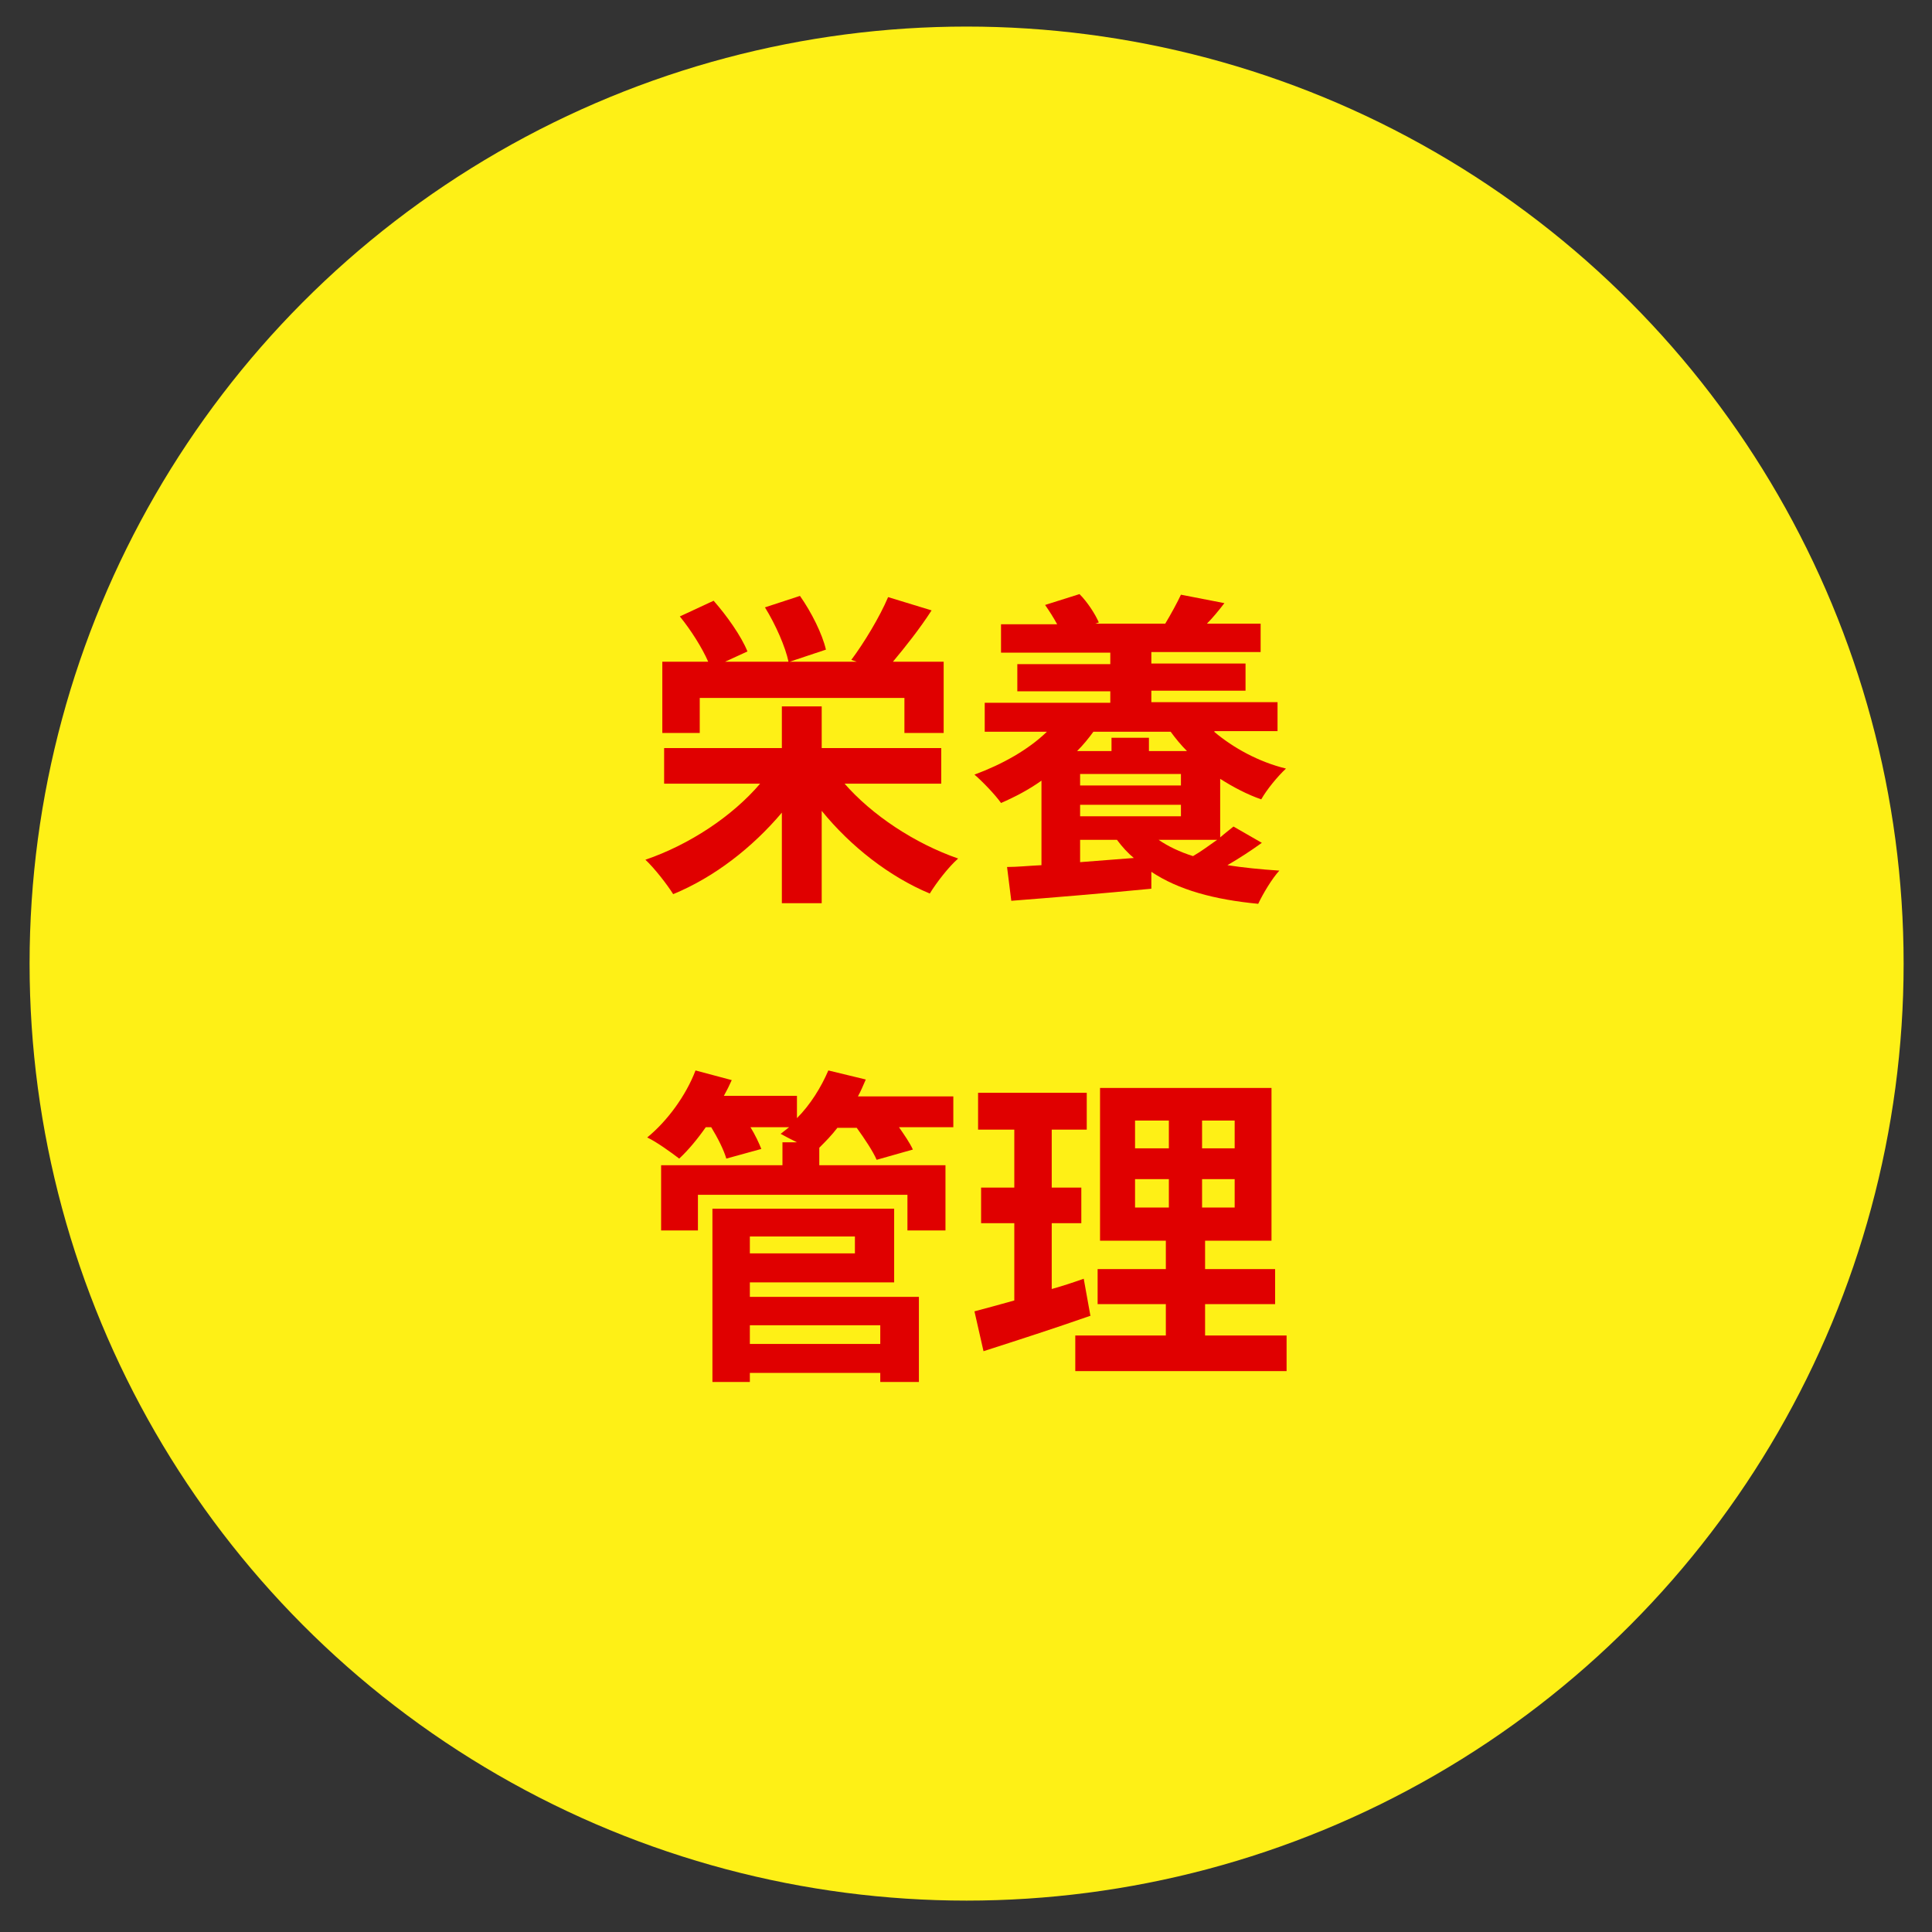 <?xml version="1.0" encoding="UTF-8"?>
<svg id="_レイヤー_1" data-name="レイヤー_1" xmlns="http://www.w3.org/2000/svg" width="320" height="320" version="1.1" viewBox="0 0 320 320">
  <rect x="0" y="0" width="320" height="320" fill="#333333" stroke="none"/>
  <!-- Generator: Adobe Illustrator 29.5.1, SVG Export Plug-In . SVG Version: 2.1.0 Build 141)  -->
  <defs>
    <style>
      .st0 {
        fill: #fef016;
      }

      .st1 {
        isolation: isolate;
      }

      .st2 {
        fill: #e00000;
      }
    </style>
  </defs>
  <circle id="_楕円形_49" data-name="楕円形_49" class="st0" cx="160.1" cy="159.6" r="155.2"/>
  <g id="_栄養_管理" data-name="栄養_管理" class="st1">
    <g class="st1">
      <path class="st2" d="M139.8,129.7c4.6,5.3,11.7,10,18.9,12.5-1.6,1.4-3.6,4-4.7,5.8-6.7-2.8-13.1-7.8-17.9-13.7v15.3h-6.6v-15c-4.9,5.8-11.2,10.7-18,13.5-1-1.6-3.1-4.3-4.6-5.7,7.3-2.5,14.4-7.2,19-12.6h-15.9v-5.9h19.5v-6.9h6.6v6.9h19.8v5.9h-16.1ZM115.9,121.4h-6.2v-11.8h7.6c-1-2.3-2.9-5.3-4.7-7.5l5.6-2.6c2.2,2.5,4.6,5.9,5.6,8.4l-3.7,1.7h10.5c-.5-2.4-2.1-6.1-3.9-9l5.8-1.9c1.9,2.7,3.7,6.3,4.3,8.9l-6,2h11.1l-.9-.3c2.1-2.8,4.7-7.1,6.1-10.4l7.2,2.2c-2,3.1-4.4,6.1-6.4,8.5h8.4v11.8h-6.5v-5.8h-33.9v5.8Z"/>
      <path class="st2" d="M201.1,121.2c3.2,2.7,7.4,5,11.9,6.1-1.4,1.3-3.2,3.5-4.1,5.1-2.3-.8-4.6-2-6.8-3.4v9.7c.8-.7,1.6-1.3,2.2-1.8l4.7,2.7c-1.8,1.3-3.8,2.6-5.7,3.7,2.6.4,5.5.7,8.6.9-1.2,1.3-2.7,3.8-3.5,5.5-7.3-.7-13.2-2.3-17.7-5.3v2.8c-8.2.8-16.8,1.5-23.2,2l-.7-5.6c1.7,0,3.6-.2,5.7-.3v-14c-2.1,1.5-4.4,2.7-6.7,3.7-.9-1.3-3.1-3.6-4.4-4.7,4.6-1.7,8.9-4.1,12-7.1h-10.3v-4.8h20.8v-1.9h-15.4v-4.5h15.4v-1.9h-18.1v-4.7h9.3c-.6-1.1-1.3-2.2-2-3.2l5.7-1.8c1.3,1.3,2.6,3.3,3.2,4.7l-.6.2h11.8-.2c.9-1.5,2-3.5,2.6-4.8l7.2,1.4c-1,1.3-2,2.5-2.9,3.4h8.9v4.7h-18.1v1.9h15.6v4.5h-15.6v1.9h20.9v4.8h-10.4ZM181.1,121.2c-.8,1.1-1.7,2.2-2.7,3.2h5.7v-2.2h6.2v2.2h6.3c-1-1-1.9-2.1-2.7-3.2h-12.8ZM195.6,128.2h-16.7v1.9h16.7v-1.9ZM195.6,135.2v-1.9h-16.7v1.9h16.7ZM187.9,142.2c-1.1-.9-2-1.9-2.9-3.1h-6.1v3.7l9-.7ZM191.9,139.1c1.6,1.1,3.5,2,5.7,2.7,1.4-.8,2.7-1.8,4-2.7h-9.7Z"/>
    </g>
    <g class="st1">
      <path class="st2" d="M157.9,186.7h-9c.9,1.3,1.8,2.6,2.3,3.7l-6,1.7c-.6-1.4-2-3.5-3.3-5.3h-3.2c-1,1.3-2,2.3-3,3.3v2.9h20.9v10.8h-6.3v-5.9h-34.7v5.9h-6.1v-10.8h20.1v-3.8h2.4c-1-.5-2-1-2.7-1.4.4-.3.9-.7,1.4-1.1h-6.4c.8,1.3,1.4,2.6,1.8,3.6l-5.8,1.6c-.4-1.4-1.4-3.4-2.5-5.2h-.9c-1.4,2-2.9,3.8-4.4,5.2-1.3-1-3.8-2.8-5.3-3.5,3.3-2.7,6.4-6.9,8-11.1l6,1.6c-.4.9-.8,1.7-1.3,2.6h12.1v3.7c2.2-2.2,4-5.1,5.2-7.9l6.2,1.5c-.4.9-.8,1.9-1.3,2.8h15.8v5.1ZM124.2,214.8h28v14.1h-6.4v-1.5h-21.6v1.5h-6.2v-28.7h30.1v12.2h-23.9v2.5ZM124.2,204.8v2.8h17.4v-2.8h-17.4ZM124.2,219.5v3.1h21.6v-3.1h-21.6Z"/>
      <path class="st2" d="M180.7,217.9c-6,2.1-12.5,4.2-17.8,5.9l-1.5-6.6c1.9-.5,4.1-1.1,6.6-1.8v-12.8h-5.5v-5.9h5.5v-9.6h-6v-6.1h18v6.1h-5.8v9.6h4.9v5.9h-4.9v10.9c1.8-.5,3.6-1.1,5.3-1.7l1.1,6.1ZM213.1,221.2v5.9h-35v-5.9h15v-5.2h-11.3v-5.8h11.3v-4.7h-10.9v-25.3h28.4v25.3h-11v4.7h11.6v5.8h-11.6v5.2h13.4ZM188,190.2h5.6v-4.6h-5.6v4.6ZM188,200h5.6v-4.7h-5.6v4.7ZM204.5,185.6h-5.4v4.6h5.4v-4.6ZM204.5,195.3h-5.4v4.7h5.4v-4.7Z"/>
    </g>
  </g>
</svg>